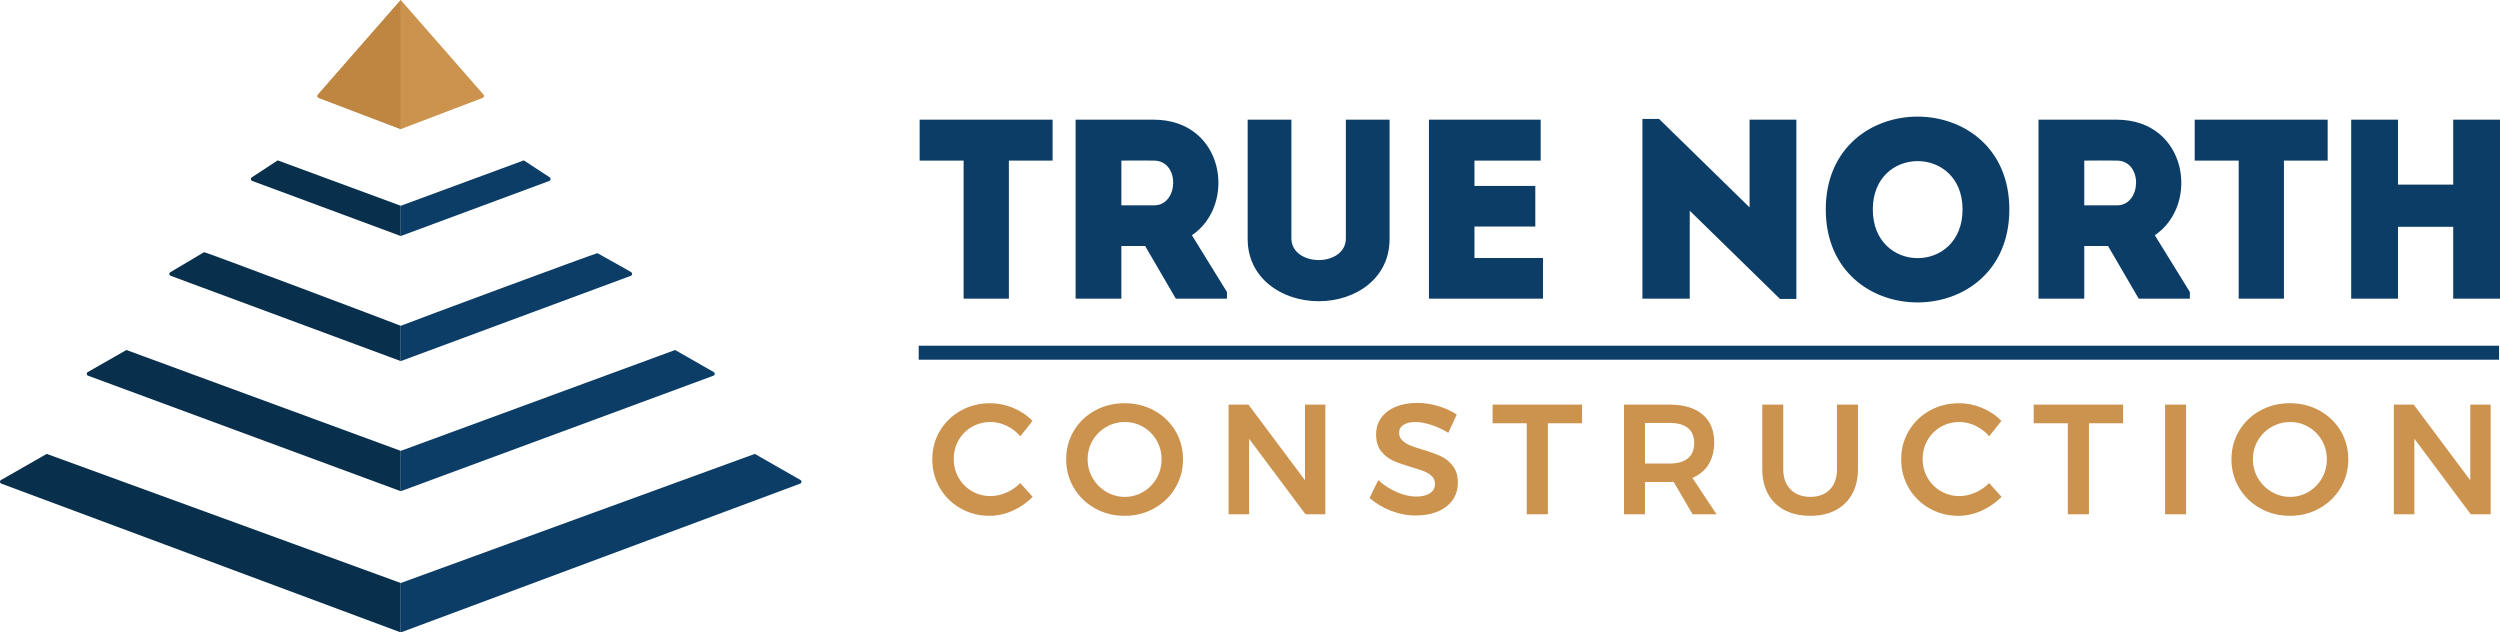 <?xml version="1.0" encoding="UTF-8"?>
<!DOCTYPE svg PUBLIC "-//W3C//DTD SVG 1.1//EN" "http://www.w3.org/Graphics/SVG/1.1/DTD/svg11.dtd">
<!-- Creator: CorelDRAW -->
<svg xmlns="http://www.w3.org/2000/svg" xml:space="preserve" width="76.4mm" height="19.327mm" version="1.1" style="shape-rendering:geometricPrecision; text-rendering:geometricPrecision; image-rendering:optimizeQuality; fill-rule:evenodd; clip-rule:evenodd"
viewBox="0 0 7640 1932.67"
 xmlns:xlink="http://www.w3.org/1999/xlink"
 xmlns:xodm="http://www.corel.com/coreldraw/odm/2003">
 <defs>
  <style type="text/css">
   <![CDATA[
    .fil2 {fill:#BF8B4C;fill-rule:nonzero}
    .fil3 {fill:#08304D;fill-rule:nonzero}
    .fil0 {fill:#0B3D66;fill-rule:nonzero}
    .fil4 {fill:#BF8641;fill-rule:nonzero}
    .fil1 {fill:#CC934E;fill-rule:nonzero}
   ]]>
  </style>
 </defs>
 <g id="Camada_x0020_1">
  <g id="_2045690063696">
   <g>
    <path class="fil0" d="M2810.42 490.76l0 -125.02 406.32 0 0 125.02 -133.61 0 0 421.94 -138.32 0 0 -421.94 -134.39 0zm4829.58 421.94l-142.99 0 0 -219.56 -168.77 0 0 219.56 -143 0 0 -546.96 143 0 0 198.47 168.77 0 0 -198.47 142.99 0 0 546.96zm-932.96 -421.94l0 -125.02 406.32 0 0 125.02 -133.61 0 0 421.94 -138.31 0 0 -421.94 -134.4 0zm-237.52 0c-32.81,-0.79 -67.2,0 -100.01,0l0 136.74 100.01 0c75.79,0 79.7,-135.96 0,-136.74zm222.71 401.62l0 20.32 -156.29 0 -93.76 -160.97 -72.67 0 0 160.97 -139.87 0 0 -546.96 239.88 0c214.89,0.77 253.96,259.42 115.64,353.18l107.07 173.46zm-694.64 -252.38c0,-196.9 -274.27,-196.9 -274.27,0 0,198.47 274.27,198.47 274.27,0zm-418.05 0c0,-378.19 561.03,-378.19 561.03,0 0,378.98 -561.03,378.98 -561.03,0zm-415.67 3.91l0 268.79 -144.57 0 0 -549.31 50.81 0 276.6 270.36 0 -268.01 142.99 0 0 547.75 -50.01 0 -275.82 -269.58zm-455.52 -153.15l-202.38 0 0 77.36 185.96 0 0 124.23 -185.96 0 0 96.12 209.41 0 0 124.23 -348.5 0 0 -546.96 341.47 0 0 125.02zm-595.39 237.53l0 -362.55 133.62 0 0 364.91c0,120.33 -103.94,189.87 -216.45,189.87 -111.74,0 -217.23,-69.54 -217.23,-189.87l0 -364.91 133.62 0 0 362.55c0,44.54 42.97,66.43 83.61,66.43 40.63,0 82.83,-21.89 82.83,-66.43zm-586.01 -237.53c-32.82,-0.79 -67.2,0 -100.03,0l0 136.74 100.03 0c75.79,0 79.69,-135.96 0,-136.74zm222.68 401.62l0 20.32 -156.27 0 -93.77 -160.97 -72.67 0 0 160.97 -139.86 0 0 -546.96 239.89 0c214.88,0.77 253.93,259.42 115.63,353.18l107.05 173.46z"/>
    <path class="fil1" d="M3076.14 1301.14c-16.12,-7.65 -32.48,-11.49 -49.05,-11.49 -20.75,0 -39.74,4.95 -56.97,14.84 -17.22,9.89 -30.79,23.53 -40.67,40.91 -9.9,17.4 -14.83,36.47 -14.83,57.2 0,20.75 4.93,39.81 14.83,57.19 9.88,17.39 23.45,31.11 40.67,41.16 17.23,10.04 36.22,15.07 56.97,15.07 15.94,0 31.97,-3.51 48.09,-10.53 16.1,-7.01 30.39,-16.75 42.84,-29.19l37.79 42.11c-17.55,17.87 -37.96,32 -61.25,42.35 -23.29,10.38 -46.89,15.55 -70.83,15.55 -32.23,0 -61.74,-7.65 -88.55,-22.96 -26.79,-15.31 -47.85,-36.13 -63.16,-62.45 -15.32,-26.32 -22.97,-55.44 -22.97,-87.34 0,-31.91 7.81,-60.94 23.44,-87.11 15.63,-26.15 36.93,-46.73 63.89,-61.74 26.96,-14.98 56.88,-22.49 89.73,-22.49 23.94,0 47.39,4.79 70.37,14.36 22.96,9.57 42.58,22.81 58.85,39.71l-37.31 46.92c-11.82,-13.72 -25.78,-24.42 -41.88,-32.07zm4473.02 -64.61l62.23 0 0 335.01 -60.78 0 -172.29 -230.68 0 230.68 -62.69 0 0 -335.01 60.77 0 172.76 231.16 0 -231.16zm-607.31 68.2c-17.54,10.05 -31.43,23.77 -41.62,41.15 -10.22,17.4 -15.32,36.61 -15.32,57.68 0,21.05 5.19,40.35 15.55,57.9 10.37,17.55 24.24,31.43 41.63,41.63 17.4,10.22 36.3,15.32 56.71,15.32 20.11,0 38.77,-5.1 56,-15.32 17.23,-10.2 30.87,-24.08 40.92,-41.63 10.05,-17.55 15.08,-36.85 15.08,-57.9 0,-21.07 -5.03,-40.28 -15.08,-57.68 -10.05,-17.38 -23.69,-31.1 -40.92,-41.15 -17.23,-10.05 -35.89,-15.08 -56,-15.08 -20.41,0 -39.4,5.03 -56.95,15.08zm146.69 -50.02c27.28,15.01 48.74,35.58 64.36,61.74 15.64,26.17 23.47,55.2 23.47,87.11 0,31.9 -7.83,61.01 -23.47,87.34 -15.62,26.32 -37.08,47.14 -64.36,62.45 -27.27,15.31 -57.51,22.98 -90.69,22.98 -33.18,0 -63.41,-7.67 -90.68,-22.98 -27.29,-15.31 -48.74,-36.13 -64.38,-62.45 -15.63,-26.33 -23.45,-55.44 -23.45,-87.34 0,-31.91 7.82,-60.94 23.45,-87.11 15.64,-26.16 37.09,-46.73 64.38,-61.74 27.27,-14.98 57.5,-22.49 90.68,-22.49 33.18,0 63.42,7.51 90.69,22.49zm-472.12 -18.18l64.12 0 0 335.01 -64.12 0 0 -335.01zm-401.53 0l273.27 0 0 56.96 -104.33 0 0 278.05 -64.6 0 0 -278.05 -104.34 0 0 -56.96zm-177.78 64.61c-16.12,-7.65 -32.47,-11.49 -49.07,-11.49 -20.73,0 -39.72,4.95 -56.95,14.84 -17.22,9.89 -30.79,23.53 -40.67,40.91 -9.9,17.4 -14.83,36.47 -14.83,57.2 0,20.75 4.93,39.81 14.83,57.19 9.88,17.39 23.45,31.11 40.67,41.16 17.23,10.04 36.22,15.07 56.95,15.07 15.95,0 31.99,-3.51 48.11,-10.53 16.1,-7.01 30.39,-16.75 42.83,-29.19l37.8 42.11c-17.55,17.87 -37.96,32 -61.26,42.35 -23.28,10.38 -46.89,15.55 -70.82,15.55 -32.23,0 -61.74,-7.65 -88.54,-22.96 -26.79,-15.31 -47.86,-36.13 -63.17,-62.45 -15.31,-26.32 -22.97,-55.44 -22.97,-87.34 0,-31.91 7.82,-60.94 23.45,-87.11 15.62,-26.15 36.92,-46.73 63.89,-61.74 26.96,-14.98 56.86,-22.49 89.73,-22.49 23.93,0 47.39,4.79 70.35,14.36 22.97,9.57 42.6,22.81 58.87,39.71l-37.33 46.92c-11.8,-13.72 -25.77,-24.42 -41.87,-32.07zm-564.97 194.78c14.99,15.01 35.09,22.49 60.3,22.49 25.19,0 45.07,-7.48 59.58,-22.49 14.53,-15 21.78,-35.72 21.78,-62.22l0 -197.17 64.13 0 0 197.17c0,29.04 -5.91,54.32 -17.71,75.87 -11.81,21.52 -28.64,38.04 -50.49,49.53 -21.85,11.48 -47.61,17.21 -77.29,17.21 -29.99,0 -56.07,-5.73 -78.25,-17.21 -22.17,-11.49 -39.17,-28.01 -50.97,-49.53 -11.79,-21.55 -17.7,-46.83 -17.7,-75.87l0 -197.17 64.13 0 0 197.17c0,26.5 7.49,47.22 22.49,62.22zm-445.07 -79.45l75.61 0c24.24,0 42.75,-5.26 55.52,-15.78 12.75,-10.53 19.14,-26.17 19.14,-46.91 0,-20.42 -6.39,-35.72 -19.14,-45.93 -12.77,-10.22 -31.28,-15.33 -55.52,-15.33l-75.61 0 0 123.95zm145.47 155.07l-57.9 -99.07c-2.55,0.32 -6.54,0.48 -11.96,0.48l-75.61 0 0 98.59 -64.13 0 0 -335.01 139.74 0c43.38,0 76.89,10.05 100.51,30.16 23.6,20.09 35.41,48.49 35.41,85.18 0,26.16 -5.67,48.5 -16.99,67 -11.32,18.51 -27.83,32.39 -49.54,41.64l73.7 111.03 -73.23 0zm-611.13 -335.01l273.26 0 0 56.96 -104.33 0 0 278.05 -64.59 0 0 -278.05 -104.34 0 0 -56.96zm-188.32 61.74c-18.03,-5.75 -33.89,-8.62 -47.61,-8.62 -15.32,0 -27.46,2.87 -36.39,8.62 -8.92,5.74 -13.4,13.72 -13.4,23.93 0,9.25 3.12,16.99 9.35,23.2 6.22,6.23 14.03,11.33 23.44,15.32 9.41,3.99 22.26,8.37 38.53,13.17 22.65,6.69 41.23,13.39 55.75,20.1 14.52,6.7 26.88,16.58 37.09,29.66 10.21,13.09 15.31,30.32 15.31,51.69 0,20.43 -5.49,38.22 -16.5,53.36 -11.01,15.17 -26.17,26.72 -45.47,34.7 -19.31,7.98 -41.4,11.97 -66.29,11.97 -26.15,0 -51.68,-4.87 -76.57,-14.61 -24.88,-9.71 -46.58,-22.72 -65.08,-38.99l26.8 -54.57c16.91,15.65 35.9,27.93 56.95,36.85 21.05,8.94 40.67,13.41 58.87,13.41 17.87,0 31.89,-3.43 42.11,-10.29 10.21,-6.86 15.31,-16.19 15.31,-28 0,-9.57 -3.11,-17.46 -9.32,-23.68 -6.23,-6.24 -14.13,-11.25 -23.7,-15.08 -9.57,-3.84 -22.65,-8.15 -39.24,-12.93 -22.66,-6.7 -41.17,-13.24 -55.5,-19.62 -14.37,-6.38 -26.66,-16.03 -36.86,-28.96 -10.23,-12.92 -15.33,-29.91 -15.33,-50.96 0,-19.46 5.19,-36.45 15.57,-50.97 10.35,-14.51 25.04,-25.77 44.02,-33.74 18.98,-7.97 40.92,-11.97 65.81,-11.97 21.69,0 43.14,3.2 64.36,9.58 21.22,6.39 40.13,15 56.71,25.85l-25.83 55.99c-17.24,-10.54 -34.87,-18.67 -52.89,-24.41zm-385.02 -61.74l62.22 0 0 335.01 -60.78 0 -172.29 -230.68 0 230.68 -62.7 0 0 -335.01 60.79 0 172.76 231.16 0 -231.16zm-607.31 68.2c-17.55,10.05 -31.43,23.77 -41.62,41.15 -10.22,17.4 -15.33,36.61 -15.33,57.68 0,21.05 5.18,40.35 15.56,57.9 10.36,17.55 24.24,31.43 41.63,41.63 17.38,10.22 36.3,15.32 56.71,15.32 20.1,0 38.77,-5.1 56,-15.32 17.23,-10.2 30.87,-24.08 40.92,-41.63 10.05,-17.55 15.07,-36.85 15.07,-57.9 0,-21.07 -5.02,-40.28 -15.07,-57.68 -10.05,-17.38 -23.69,-31.1 -40.92,-41.15 -17.23,-10.05 -35.9,-15.08 -56,-15.08 -20.41,0 -39.41,5.03 -56.95,15.08zm146.69 -50.02c27.27,15.01 48.73,35.58 64.36,61.74 15.64,26.17 23.45,55.2 23.45,87.11 0,31.9 -7.81,61.01 -23.45,87.34 -15.63,26.32 -37.09,47.14 -64.36,62.45 -27.29,15.31 -57.52,22.98 -90.69,22.98 -33.19,0 -63.42,-7.67 -90.7,-22.98 -27.27,-15.31 -48.74,-36.13 -64.36,-62.45 -15.65,-26.33 -23.46,-55.44 -23.46,-87.34 0,-31.91 7.81,-60.94 23.46,-87.11 15.62,-26.16 37.09,-46.73 64.36,-61.74 27.28,-14.98 57.51,-22.49 90.7,-22.49 33.17,0 63.4,7.51 90.69,22.49z"/>
    <polygon class="fil0" points="7637.03,1099.22 2807.6,1099.22 2807.6,1056.48 7637.03,1056.48 "/>
   </g>
   <g>
    <path class="fil2" d="M974.05 299.06l250.64 95.49 0 -394.55 -253.09 289.25c-2.82,3.23 -1.57,8.29 2.45,9.81z"/>
    <path class="fil3" d="M1224.7 628.81l-376.06 -138.71 -79.16 51.87c-4.23,2.77 -3.51,9.19 1.24,10.95l453.98 168.37 0 -92.48z"/>
    <path class="fil3" d="M142.77 1387.09l-139.67 79.81c-4.52,2.58 -3.97,9.25 0.9,11.06l1220.69 454.71 0 -151.03 -1081.92 -394.55z"/>
    <path class="fil3" d="M386.28 1069.6l-117.98 67.42c-4.55,2.6 -3.99,9.32 0.92,11.13l955.48 352.99 0 -6.17 0 -117.13 -838.42 -308.24z"/>
    <path class="fil3" d="M1224.7 995.62c-29.42,-12.03 -599.63,-226.61 -601.08,-225.02 -1.19,1.32 -75.43,44.45 -103.15,61.23 -4.4,2.66 -3.77,9.23 1.04,11.01l703.19 260.66 0 -107.88z"/>
    <path class="fil1" d="M1475.33 299.07l-250.64 95.48 0 -394.55 253.09 289.24c2.83,3.23 1.57,8.3 -2.45,9.83z"/>
    <path class="fil0" d="M1224.7 628.81l376.05 -138.71 79.15 51.86c4.24,2.78 3.52,9.2 -1.24,10.97l-453.96 168.36 0 -92.48z"/>
    <path class="fil0" d="M2306.63 1387.09l139.62 79.78c4.53,2.59 3.99,9.29 -0.91,11.12l-1220.64 454.68 0 -151.03 1081.93 -394.55z"/>
    <path class="fil0" d="M2063.11 1069.6l117.98 67.41c4.55,2.6 3.99,9.33 -0.92,11.15l-955.47 352.98 0 -6.17 0 -117.13 838.41 -308.24z"/>
    <path class="fil0" d="M1224.7 995.62c29.41,-12.03 599.62,-223.53 601.07,-221.93 1.2,1.31 75.34,41.31 103.11,58.11 4.42,2.67 3.79,9.27 -1.06,11.06l-703.12 260.64 0 -107.88z"/>
    <path class="fil4" d="M974.05 299.06l250.64 95.49 0 -394.55 -253.09 289.25c-2.82,3.23 -1.57,8.29 2.45,9.81z"/>
   </g>
  </g>
 </g>
</svg>
